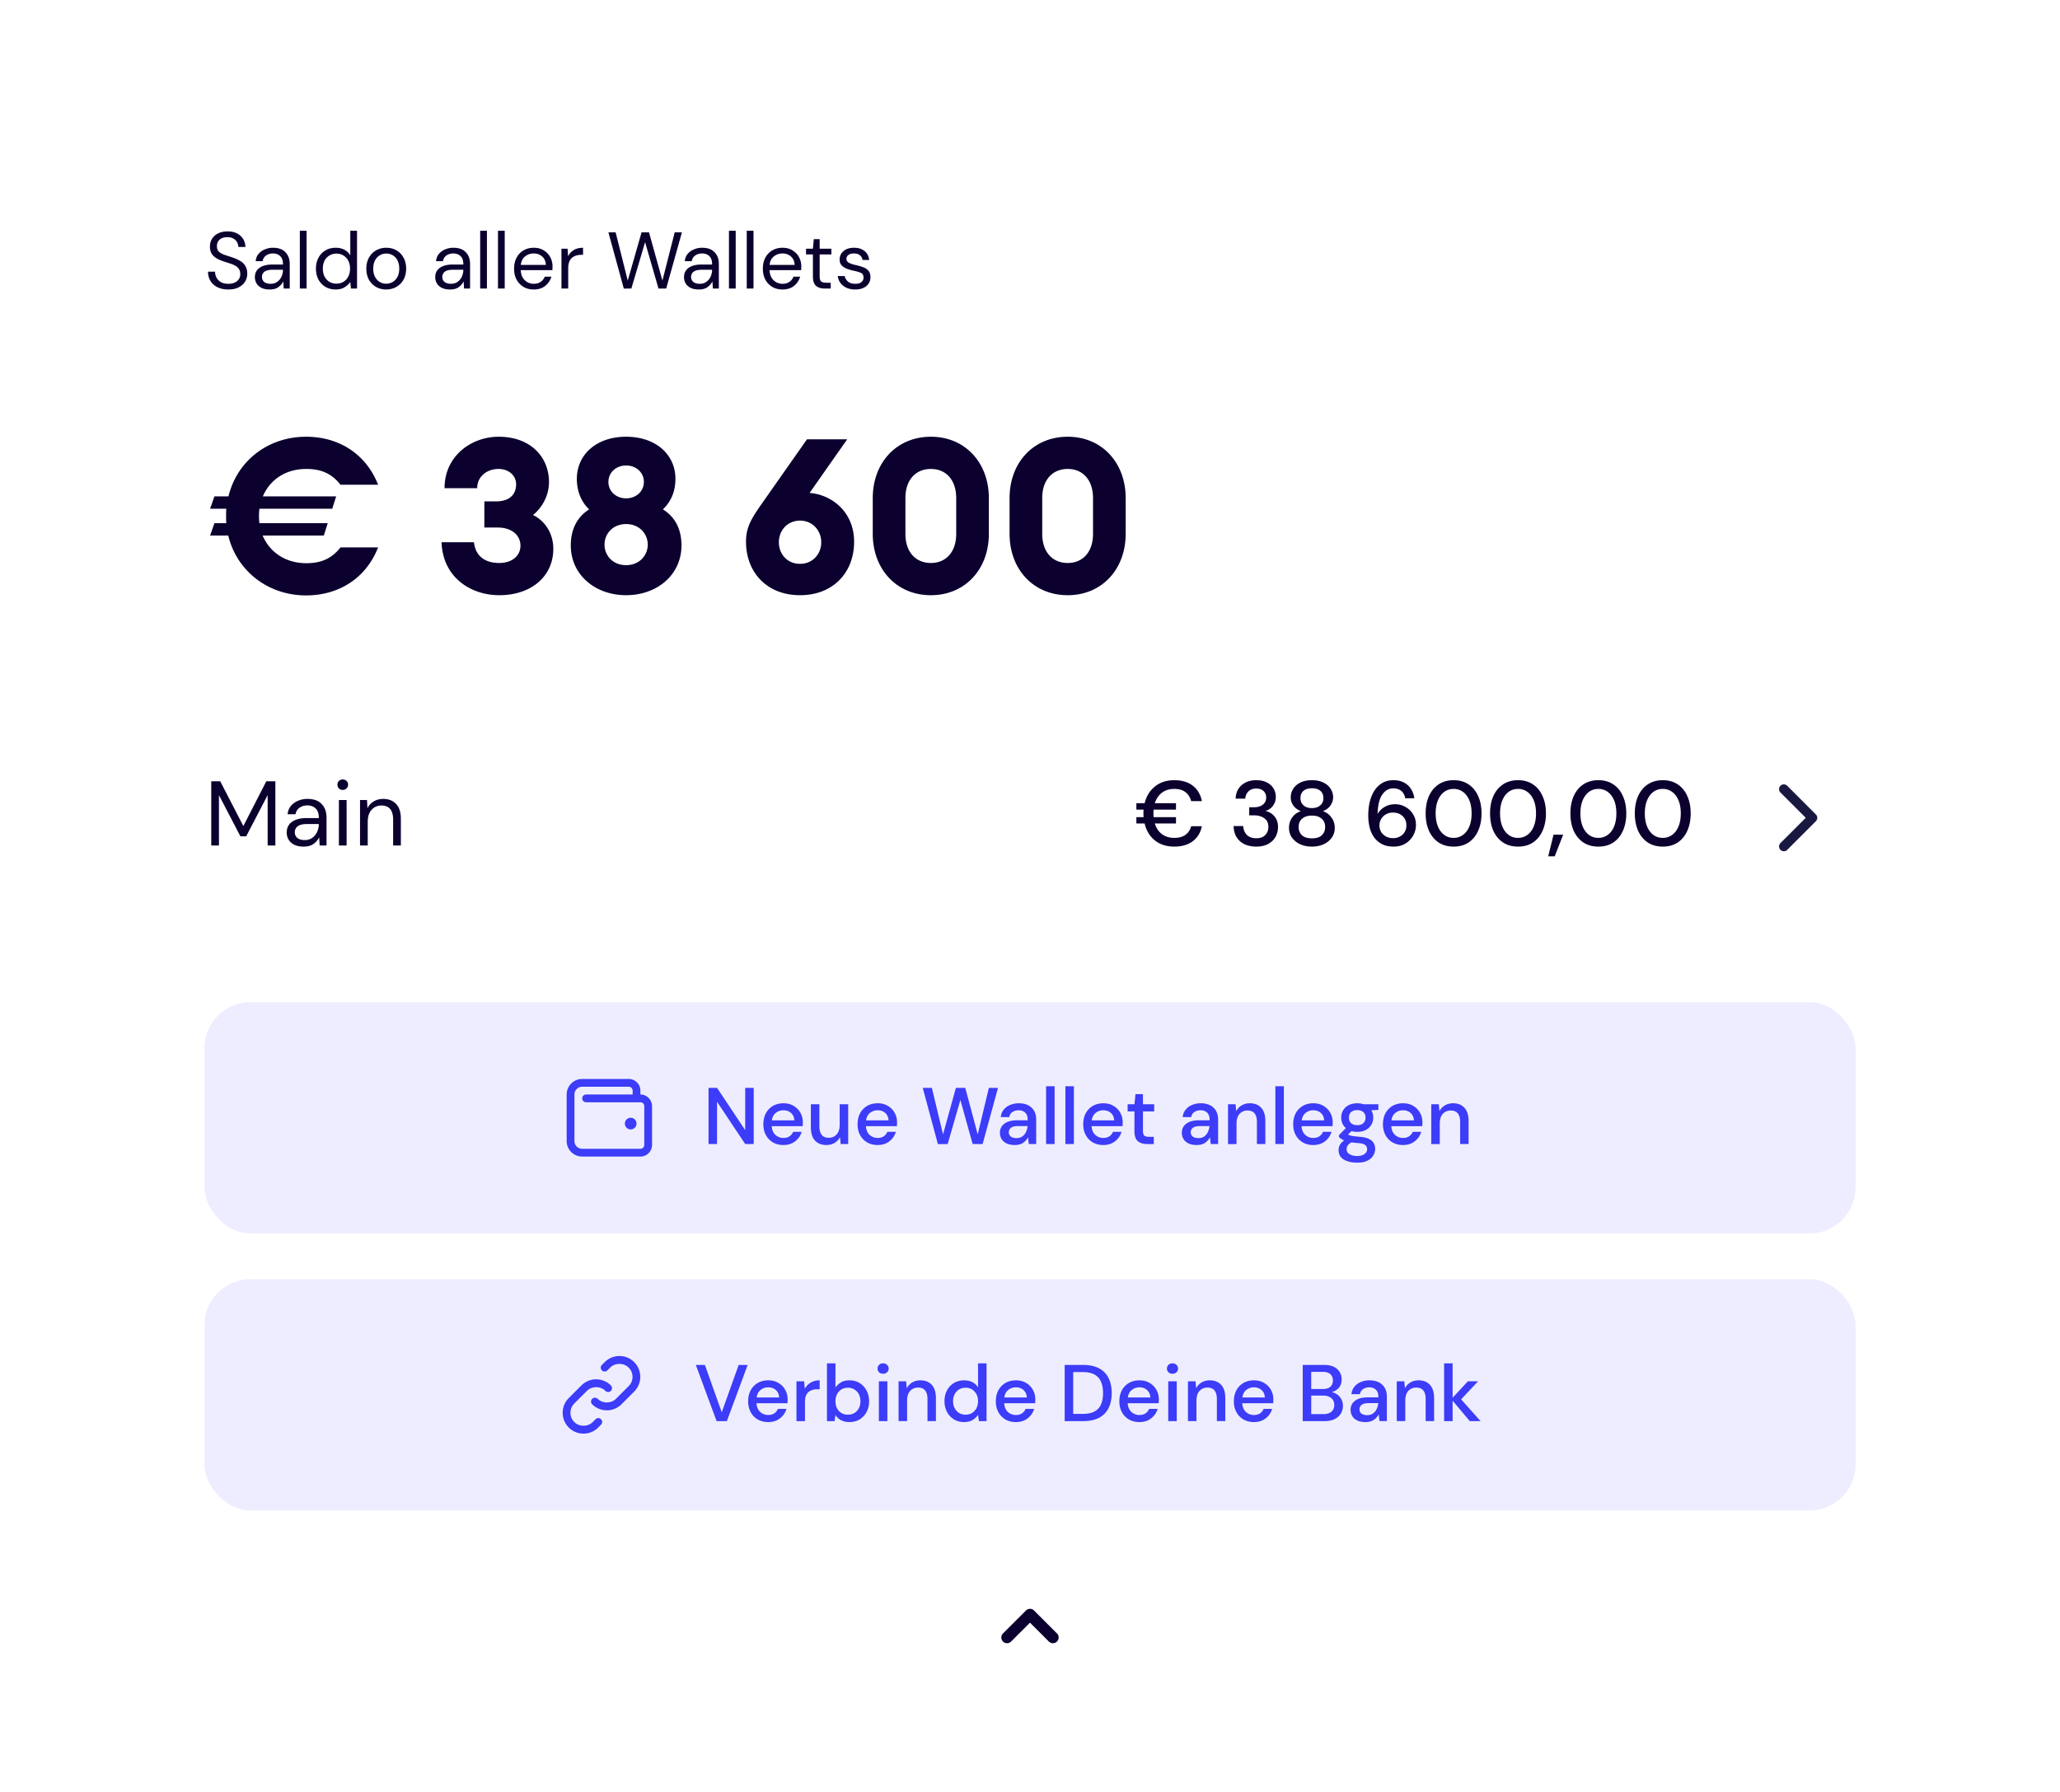 <svg xmlns="http://www.w3.org/2000/svg" width="392" height="341" fill="none"><g filter="url(#a)"><rect width="384" height="333" x="4" y="4" fill="url(#b)" rx="11.715"/><rect width="388" height="337" x="2" y="2" stroke="#fff" stroke-width="4" rx="13.715" style="mix-blend-mode:overlay"/></g><path fill="#0B002E" d="M43.446 55.093c-.784 0-1.466-.142-2.046-.427a3.195 3.195 0 0 1-1.344-1.191c-.316-.51-.474-1.1-.474-1.772h1.344c0 .417.097.804.29 1.16.194.347.474.627.84.84.377.204.84.306 1.39.306.723 0 1.283-.173 1.68-.52.397-.345.596-.778.596-1.297 0-.428-.092-.77-.275-1.024a2.01 2.01 0 0 0-.748-.641 5.842 5.842 0 0 0-1.07-.428c-.397-.122-.814-.26-1.252-.412-.825-.285-1.436-.636-1.833-1.054-.397-.428-.595-.983-.595-1.665-.01-.57.122-1.074.397-1.512a2.741 2.741 0 0 1 1.16-1.038c.51-.255 1.11-.382 1.803-.382.682 0 1.272.127 1.771.382.51.254.901.606 1.176 1.054.285.448.433.957.443 1.527h-1.344c0-.295-.076-.586-.229-.87a1.763 1.763 0 0 0-.702-.718c-.306-.184-.693-.275-1.161-.275-.58-.01-1.059.137-1.436.442-.366.306-.55.728-.55 1.268 0 .458.128.81.382 1.054.265.244.632.448 1.1.61.468.154 1.008.332 1.619.535a7.8 7.8 0 0 1 1.374.642c.408.244.723.56.947.947.234.387.352.88.352 1.481 0 .51-.133.993-.398 1.451-.264.448-.666.815-1.206 1.1-.53.285-1.197.427-2 .427Zm7.867 0c-.63 0-1.155-.107-1.573-.32-.417-.214-.728-.5-.931-.856a2.3 2.3 0 0 1-.306-1.16c0-.774.296-1.37.886-1.787.59-.418 1.395-.626 2.413-.626h2.047v-.092c0-.662-.173-1.16-.52-1.497-.346-.346-.809-.519-1.39-.519-.498 0-.93.127-1.297.382-.357.244-.58.606-.673 1.084h-1.313c.051-.55.234-1.013.55-1.39a3.11 3.11 0 0 1 1.206-.855 3.859 3.859 0 0 1 1.528-.305c1.059 0 1.853.285 2.382.855.54.56.81 1.308.81 2.245v4.658h-1.146l-.076-1.36c-.214.428-.53.795-.947 1.1-.407.296-.957.443-1.65.443Zm.2-1.084c.488 0 .905-.127 1.251-.382.357-.254.627-.585.81-.992.183-.408.275-.835.275-1.283v-.016h-1.94c-.753 0-1.288.133-1.603.397a1.2 1.2 0 0 0-.459.963c0 .397.143.717.428.962.295.234.708.351 1.237.351Zm5.543.901V43.914h1.283V54.91h-1.283Zm6.822.183c-.753 0-1.415-.173-1.985-.519a3.608 3.608 0 0 1-1.314-1.42c-.305-.6-.458-1.283-.458-2.047 0-.763.158-1.44.474-2.031.315-.6.753-1.07 1.313-1.405.56-.346 1.222-.52 1.986-.52.62 0 1.17.128 1.649.382.479.255.85.611 1.115 1.07v-4.69h1.283V54.91h-1.16l-.123-1.252c-.244.366-.596.697-1.054.992-.458.296-1.033.443-1.726.443Zm.138-1.115c.509 0 .957-.117 1.344-.35.397-.245.702-.581.916-1.009.224-.427.336-.926.336-1.496s-.112-1.07-.336-1.497a2.337 2.337 0 0 0-.916-.993c-.387-.244-.835-.367-1.344-.367-.5 0-.947.123-1.344.367a2.47 2.47 0 0 0-.917.993c-.213.427-.32.926-.32 1.497 0 .57.107 1.069.32 1.496.224.428.53.764.917 1.008.397.234.845.351 1.344.351Zm9.468 1.115c-.713 0-1.354-.163-1.925-.488A3.598 3.598 0 0 1 70.2 53.23c-.326-.6-.489-1.303-.489-2.107 0-.805.168-1.502.504-2.093a3.57 3.57 0 0 1 1.36-1.39 3.894 3.894 0 0 1 1.94-.488c.712 0 1.353.163 1.924.488.57.326 1.018.79 1.344 1.39.336.59.504 1.288.504 2.093 0 .804-.168 1.506-.504 2.107a3.567 3.567 0 0 1-1.375 1.375c-.57.326-1.212.488-1.924.488Zm0-1.1c.438 0 .845-.106 1.222-.32.376-.214.682-.535.916-.962.234-.428.351-.957.351-1.588 0-.632-.117-1.161-.351-1.589a2.295 2.295 0 0 0-.901-.962 2.406 2.406 0 0 0-1.207-.32c-.438 0-.845.106-1.221.32-.377.214-.683.534-.917.962-.234.428-.351.957-.351 1.589 0 .63.117 1.16.351 1.588.234.428.535.748.901.962.377.214.78.32 1.207.32Zm12.148 1.1c-.63 0-1.155-.107-1.573-.32-.417-.214-.728-.5-.931-.856a2.299 2.299 0 0 1-.306-1.16c0-.774.296-1.37.886-1.787.59-.418 1.395-.626 2.413-.626h2.047v-.092c0-.662-.173-1.16-.52-1.497-.346-.346-.809-.519-1.39-.519-.498 0-.931.127-1.298.382-.356.244-.58.606-.672 1.084h-1.313c.05-.55.234-1.013.55-1.39a3.11 3.11 0 0 1 1.206-.855 3.859 3.859 0 0 1 1.528-.305c1.058 0 1.853.285 2.382.855.54.56.81 1.308.81 2.245v4.658h-1.146l-.076-1.36c-.214.428-.53.795-.947 1.1-.407.296-.957.443-1.65.443Zm.199-1.084c.489 0 .906-.127 1.252-.382.357-.254.627-.585.81-.992.183-.408.275-.835.275-1.283v-.016h-1.94c-.753 0-1.288.133-1.604.397a1.2 1.2 0 0 0-.458.963c0 .397.143.717.428.962.295.234.708.351 1.237.351Zm5.544.901V43.914h1.283V54.91h-1.283Zm3.386 0V43.914h1.283V54.91H94.76Zm6.791.183c-.723 0-1.364-.163-1.924-.488a3.635 3.635 0 0 1-1.329-1.39c-.315-.59-.473-1.288-.473-2.093 0-.794.158-1.486.473-2.077.316-.6.754-1.064 1.314-1.39.57-.335 1.227-.503 1.97-.503.733 0 1.364.168 1.894.504.539.325.952.758 1.237 1.298a3.672 3.672 0 0 1 .412 2.077v.382h-6.033c.031.58.163 1.064.397 1.45.245.377.545.662.902.856.366.193.753.29 1.16.29.53 0 .973-.122 1.329-.367a2.1 2.1 0 0 0 .779-.992h1.268a3.447 3.447 0 0 1-1.176 1.756c-.571.458-1.304.687-2.2.687Zm0-6.857a2.57 2.57 0 0 0-1.634.565c-.468.367-.738.906-.81 1.619h4.766c-.031-.682-.265-1.217-.703-1.604-.438-.387-.977-.58-1.619-.58Zm5.29 6.674v-7.575h1.161l.106 1.45a2.75 2.75 0 0 1 1.07-1.19c.478-.296 1.069-.443 1.771-.443v1.344h-.351c-.448 0-.86.081-1.237.244a1.835 1.835 0 0 0-.901.794c-.224.377-.336.896-.336 1.558v3.818h-1.283Zm11.866.015-2.933-10.706h1.375l2.306 9.18 2.627-9.18h1.42l2.551 9.18 2.337-9.18h1.374l-2.993 10.691h-1.467l-2.55-8.827-2.612 8.827-1.435.015Zm14.264.168c-.631 0-1.156-.107-1.573-.32-.418-.214-.728-.5-.932-.856a2.305 2.305 0 0 1-.305-1.16c0-.774.295-1.37.886-1.787.59-.418 1.394-.626 2.413-.626h2.046v-.092c0-.662-.173-1.16-.519-1.497-.346-.346-.81-.519-1.39-.519-.499 0-.932.127-1.298.382-.356.244-.58.606-.672 1.084h-1.314c.051-.55.235-1.013.55-1.39a3.109 3.109 0 0 1 1.207-.855 3.854 3.854 0 0 1 1.527-.305c1.059 0 1.853.285 2.383.855.539.56.809 1.308.809 2.245v4.658h-1.145l-.077-1.36a3.038 3.038 0 0 1-.947 1.1c-.407.296-.957.443-1.649.443Zm.198-1.084c.489 0 .907-.127 1.253-.382.356-.254.626-.585.809-.992a3.08 3.08 0 0 0 .275-1.283v-.016h-1.939c-.754 0-1.288.133-1.604.397a1.199 1.199 0 0 0-.458.963c0 .397.142.717.427.962.296.234.708.351 1.237.351Zm5.545.901V43.914h1.283V54.91h-1.283Zm3.385 0V43.914h1.283V54.91H142.1Zm6.792.183c-.723 0-1.365-.163-1.925-.488a3.635 3.635 0 0 1-1.328-1.39c-.316-.59-.474-1.288-.474-2.093 0-.794.158-1.486.474-2.077a3.39 3.39 0 0 1 1.313-1.39c.57-.335 1.227-.503 1.97-.503.733 0 1.365.168 1.894.504.54.325.952.758 1.237 1.298a3.673 3.673 0 0 1 .413 2.077v.382h-6.033c.03.58.163 1.064.397 1.45.244.377.545.662.901.856.367.193.754.29 1.161.29.529 0 .972-.122 1.329-.367.356-.244.616-.575.778-.992h1.268a3.447 3.447 0 0 1-1.176 1.756c-.57.458-1.303.687-2.199.687Zm0-6.857c-.611 0-1.156.188-1.634.565-.469.367-.739.906-.81 1.619h4.765c-.03-.682-.264-1.217-.702-1.604-.438-.387-.978-.58-1.619-.58Zm8.029 6.674c-.692 0-1.237-.168-1.634-.504-.397-.336-.596-.942-.596-1.817v-4.17h-1.313v-1.084h1.313l.168-1.818h1.115v1.818h2.23v1.084h-2.23v4.17c0 .478.097.804.29.977.194.163.535.244 1.024.244h.794v1.1h-1.161Zm5.815.183c-.906 0-1.66-.229-2.261-.687-.6-.458-.952-1.08-1.053-1.863h1.313c.082.397.29.743.626 1.038.346.285.81.428 1.39.428.54 0 .937-.112 1.191-.336.255-.234.382-.509.382-.825 0-.458-.168-.763-.504-.916-.326-.153-.789-.29-1.39-.412a7.854 7.854 0 0 1-1.221-.352 2.825 2.825 0 0 1-1.024-.641c-.275-.285-.412-.657-.412-1.115 0-.662.244-1.201.733-1.619.499-.428 1.171-.641 2.016-.641.804 0 1.461.203 1.97.61.519.398.82.968.901 1.711h-1.267c-.051-.387-.219-.687-.504-.901-.275-.224-.647-.336-1.115-.336-.458 0-.815.097-1.069.29a.925.925 0 0 0-.367.764c0 .305.158.544.474.718.325.173.763.32 1.313.442.468.102.911.23 1.329.382.427.143.774.362 1.038.657.275.285.413.703.413 1.252.01.683-.25 1.248-.779 1.696-.52.438-1.227.656-2.123.656ZM39.98 101.918l.823-2.345h2.263c-.042-.453-.042-.905-.042-1.358 0-.453 0-.946.041-1.399H39.98l.823-2.345h2.674c1.604-6.706 7.488-11.355 14.77-11.355 6.212 0 11.396 3.25 13.7 9.133h-7.159c-1.728-2.221-3.826-3.003-6.5-3.003-3.99 0-6.953 2.098-8.27 5.225h13.947l-.74 2.345H49.36a15.03 15.03 0 0 0-.082 1.399c0 .453.041.905.082 1.358h13.001l-.74 2.345H49.976c1.317 3.127 4.32 5.266 8.31 5.266 2.675 0 4.773-.782 6.501-3.003h7.159c-2.304 5.883-7.488 9.133-13.7 9.133-7.282 0-13.207-4.69-14.811-11.396H39.98Zm55.025 11.355c-5.43 0-10.738-3.374-10.985-10.08h6.172c.287 2.674 2.139 3.95 4.813 3.95 2.386 0 3.99-1.317 4.032-3.209.041-2.099-1.687-3.539-4.32-3.539h-2.55v-4.978h2.22c2.593 0 3.786-1.316 3.827-3.168.041-1.769-1.44-3.003-3.332-3.003-2.469 0-4.115 1.687-4.073 3.662h-6.213c0-6.213 5.184-9.792 10.286-9.792 6.253 0 9.586 4.032 9.586 8.599 0 2.838-1.523 5.101-3.045 6.294 1.975.947 3.867 3.168 3.867 6.46 0 5.142-4.114 8.804-10.285 8.804Zm24.144 0c-5.925 0-10.532-3.909-10.532-9.463 0-3.168 1.275-5.472 3.497-6.87-1.523-1.44-2.345-3.456-2.345-5.801 0-4.608 3.702-8.023 9.38-8.023 5.677 0 9.38 3.415 9.38 8.023 0 2.345-.823 4.32-2.386 5.8 2.263 1.4 3.538 3.703 3.538 6.871 0 5.554-4.608 9.463-10.532 9.463Zm0-18.432c1.892 0 3.373-1.316 3.373-3.126 0-1.81-1.481-3.127-3.373-3.127-1.893 0-3.374 1.316-3.374 3.127 0 1.81 1.481 3.126 3.374 3.126Zm0 12.713c2.592 0 4.114-1.933 4.114-3.908 0-1.975-1.522-3.909-4.114-3.909-2.633 0-4.114 1.934-4.114 3.909 0 1.975 1.481 3.908 4.114 3.908Zm33.095 5.719c-6.377 0-10.286-4.402-10.286-10.203 0-2.921 1.152-4.567 3.456-7.858l8.146-11.602h7.652l-7.158 10.203c4.073.288 8.475 3.497 8.475 9.298 0 5.76-3.908 10.162-10.285 10.162Zm0-5.966c2.345 0 4.031-1.81 4.031-4.114 0-2.263-1.686-4.114-4.031-4.114-2.387 0-4.032 1.851-4.032 4.114 0 2.304 1.645 4.114 4.032 4.114Zm24.901 5.966c-6.541 0-11.067-4.937-11.067-11.684V94.8c0-6.747 4.526-11.684 11.067-11.684 6.501 0 11.026 4.937 11.026 11.684v6.789c0 6.747-4.525 11.684-11.026 11.684Zm0-6.13c2.839 0 4.814-2.057 4.814-5.554V94.8c0-3.497-1.975-5.554-4.814-5.554-2.88 0-4.854 2.057-4.854 5.554v6.789c0 3.497 1.974 5.554 4.854 5.554Zm26.035 6.13c-6.541 0-11.067-4.937-11.067-11.684V94.8c0-6.747 4.526-11.684 11.067-11.684 6.501 0 11.026 4.937 11.026 11.684v6.789c0 6.747-4.525 11.684-11.026 11.684Zm0-6.13c2.839 0 4.814-2.057 4.814-5.554V94.8c0-3.497-1.975-5.554-4.814-5.554-2.88 0-4.854 2.057-4.854 5.554v6.789c0 3.497 1.974 5.554 4.854 5.554Z"/><g clip-path="url(#c)"><path fill="#0B002E" d="M216.241 156.719v-1.204h1.379a7.107 7.107 0 0 1 0-1.432h-1.379v-1.221h1.571c.326-1.327.978-2.386 1.955-3.177.989-.803 2.223-1.204 3.701-1.204 1.431 0 2.6.349 3.508 1.047.908.698 1.484 1.675 1.728 2.932h-2.042c-.175-.71-.53-1.274-1.065-1.693-.524-.419-1.239-.628-2.147-.628-.919 0-1.699.238-2.339.715-.628.477-1.082 1.147-1.361 2.008h4.032v1.221h-4.259a7.479 7.479 0 0 0 0 1.432h4.259v1.204h-4.032c.267.873.721 1.548 1.361 2.025.64.477 1.42.715 2.339.715.908 0 1.623-.197 2.147-.593.535-.396.89-.937 1.065-1.623h2.042c-.244 1.21-.82 2.158-1.728 2.845-.908.686-2.077 1.03-3.508 1.03-1.49 0-2.729-.396-3.718-1.187-.978-.803-1.623-1.874-1.938-3.212h-1.571Zm22.817 4.399c-.792 0-1.513-.14-2.165-.419a3.583 3.583 0 0 1-1.536-1.309c-.384-.582-.587-1.309-.611-2.182h1.833c.023.651.244 1.204.663 1.658.431.442 1.036.663 1.816.663.744 0 1.315-.203 1.71-.611.396-.419.594-.936.594-1.553 0-.745-.268-1.298-.803-1.658-.524-.361-1.17-.541-1.938-.541h-.907v-1.536h.925c.686 0 1.239-.163 1.658-.489.43-.326.646-.786.646-1.379 0-.5-.169-.908-.506-1.222-.326-.314-.792-.471-1.397-.471-.628 0-1.123.186-1.483.558-.361.361-.559.815-.594 1.362h-1.833c.024-.71.198-1.327.524-1.85a3.422 3.422 0 0 1 1.379-1.222c.582-.291 1.251-.436 2.007-.436.815 0 1.495.145 2.042.436.559.279.978.663 1.257 1.152a2.96 2.96 0 0 1 .436 1.571c0 .651-.18 1.222-.541 1.71-.36.489-.843.815-1.448.978a3.046 3.046 0 0 1 1.728 1.03c.453.523.68 1.204.68 2.042 0 .675-.157 1.297-.471 1.867-.314.559-.78 1.007-1.396 1.344-.617.338-1.373.507-2.269.507Zm10.591 0c-.815 0-1.553-.146-2.217-.437a4.014 4.014 0 0 1-1.571-1.256c-.384-.536-.576-1.164-.576-1.886 0-.733.204-1.39.611-1.972a3.113 3.113 0 0 1 1.658-1.187c-.616-.244-1.093-.599-1.431-1.065-.337-.477-.506-1-.506-1.57 0-.594.157-1.135.471-1.624.314-.5.768-.896 1.362-1.187.605-.302 1.338-.453 2.199-.453.861 0 1.588.151 2.182.453.605.291 1.065.687 1.379 1.187.314.489.471 1.03.471 1.624 0 .558-.175 1.082-.524 1.57-.337.478-.814.832-1.431 1.065a3.11 3.11 0 0 1 1.641 1.205c.419.57.628 1.221.628 1.954 0 .722-.192 1.35-.576 1.886-.384.535-.907.954-1.571 1.256-.651.291-1.384.437-2.199.437Zm0-7.331c.675 0 1.204-.175 1.588-.524.396-.349.594-.797.594-1.344 0-.617-.192-1.088-.576-1.414-.384-.326-.919-.488-1.606-.488s-1.222.162-1.606.488c-.384.326-.576.797-.576 1.414 0 .547.192.995.576 1.344.384.349.919.524 1.606.524Zm0 5.76c.838 0 1.466-.198 1.885-.594.419-.407.628-.925.628-1.553 0-.698-.226-1.234-.68-1.606-.442-.384-1.053-.576-1.833-.576s-1.396.192-1.85.576c-.454.372-.681.908-.681 1.606 0 .628.21 1.146.628 1.553.431.396 1.065.594 1.903.594Zm15.536 1.571c-.896 0-1.653-.169-2.269-.507a4.278 4.278 0 0 1-1.501-1.344 5.677 5.677 0 0 1-.803-1.885 9.406 9.406 0 0 1-.245-2.147c0-1.349.187-2.53.559-3.543.384-1.012.931-1.798 1.641-2.356.709-.57 1.571-.855 2.583-.855.803 0 1.489.157 2.06.471.57.314 1.012.733 1.326 1.257.326.523.524 1.093.594 1.71h-1.728c-.105-.605-.355-1.07-.751-1.396-.396-.326-.902-.489-1.519-.489-.849 0-1.553.401-2.112 1.204-.546.792-.837 2.013-.872 3.666.279-.512.71-.949 1.291-1.309.594-.361 1.275-.541 2.043-.541.686 0 1.326.163 1.92.488a3.887 3.887 0 0 1 1.466 1.379c.384.582.576 1.274.576 2.077 0 .71-.175 1.379-.524 2.008a4.173 4.173 0 0 1-1.484 1.536c-.628.384-1.378.576-2.251.576Zm-.105-1.606c.489 0 .925-.105 1.309-.314.384-.21.687-.495.908-.856.221-.372.331-.791.331-1.256 0-.745-.244-1.339-.733-1.781-.477-.442-1.088-.663-1.832-.663-.489 0-.931.111-1.327.332a2.47 2.47 0 0 0-.908.89 2.26 2.26 0 0 0-.331 1.204c0 .477.11.902.331 1.274.233.361.542.646.926.856.395.209.837.314 1.326.314Zm11.535 1.606c-1.106 0-2.06-.262-2.863-.786-.791-.535-1.402-1.274-1.833-2.217-.419-.954-.628-2.059-.628-3.316 0-1.257.209-2.356.628-3.299.431-.954 1.042-1.693 1.833-2.217.803-.535 1.757-.802 2.863-.802 1.105 0 2.053.267 2.845.802.791.524 1.396 1.263 1.815 2.217.431.943.646 2.042.646 3.299 0 1.257-.215 2.362-.646 3.316-.419.943-1.024 1.682-1.815 2.217-.792.524-1.74.786-2.845.786Zm0-1.659c.663 0 1.251-.186 1.763-.558.523-.372.93-.908 1.221-1.606.291-.698.437-1.53.437-2.496s-.146-1.798-.437-2.496c-.291-.698-.698-1.233-1.221-1.606a2.923 2.923 0 0 0-1.763-.558c-.675 0-1.269.186-1.781.558-.512.373-.913.908-1.204 1.606-.291.698-.436 1.53-.436 2.496s.145 1.798.436 2.496c.291.698.692 1.234 1.204 1.606.512.372 1.106.558 1.781.558Zm12.255 1.659c-1.105 0-2.059-.262-2.862-.786-.791-.535-1.402-1.274-1.833-2.217-.419-.954-.628-2.059-.628-3.316 0-1.257.209-2.356.628-3.299.431-.954 1.042-1.693 1.833-2.217.803-.535 1.757-.802 2.862-.802 1.106 0 2.054.267 2.845.802.792.524 1.397 1.263 1.816 2.217.43.943.646 2.042.646 3.299 0 1.257-.216 2.362-.646 3.316-.419.943-1.024 1.682-1.816 2.217-.791.524-1.739.786-2.845.786Zm0-1.659a2.92 2.92 0 0 0 1.763-.558c.524-.372.931-.908 1.222-1.606.291-.698.436-1.53.436-2.496s-.145-1.798-.436-2.496c-.291-.698-.698-1.233-1.222-1.606a2.92 2.92 0 0 0-1.763-.558c-.675 0-1.268.186-1.78.558-.512.373-.913.908-1.204 1.606-.291.698-.437 1.53-.437 2.496s.146 1.798.437 2.496c.291.698.692 1.234 1.204 1.606.512.372 1.105.558 1.78.558Zm5.741 3.509 1.012-4.119h1.833l-1.606 4.119h-1.239Zm9.549-1.85c-1.105 0-2.06-.262-2.862-.786-.792-.535-1.403-1.274-1.833-2.217-.419-.954-.629-2.059-.629-3.316 0-1.257.21-2.356.629-3.299.43-.954 1.041-1.693 1.833-2.217.802-.535 1.757-.802 2.862-.802 1.106 0 2.054.267 2.845.802.791.524 1.397 1.263 1.815 2.217.431.943.646 2.042.646 3.299 0 1.257-.215 2.362-.646 3.316-.418.943-1.024 1.682-1.815 2.217-.791.524-1.739.786-2.845.786Zm0-1.659c.663 0 1.251-.186 1.763-.558.524-.372.931-.908 1.222-1.606.291-.698.436-1.53.436-2.496s-.145-1.798-.436-2.496c-.291-.698-.698-1.233-1.222-1.606a2.923 2.923 0 0 0-1.763-.558c-.675 0-1.268.186-1.78.558-.512.373-.914.908-1.205 1.606-.291.698-.436 1.53-.436 2.496s.145 1.798.436 2.496c.291.698.693 1.234 1.205 1.606.512.372 1.105.558 1.78.558Zm12.256 1.659c-1.106 0-2.06-.262-2.863-.786-.791-.535-1.402-1.274-1.832-2.217-.419-.954-.629-2.059-.629-3.316 0-1.257.21-2.356.629-3.299.43-.954 1.041-1.693 1.832-2.217.803-.535 1.757-.802 2.863-.802 1.105 0 2.054.267 2.845.802.791.524 1.396 1.263 1.815 2.217.431.943.646 2.042.646 3.299 0 1.257-.215 2.362-.646 3.316-.419.943-1.024 1.682-1.815 2.217-.791.524-1.74.786-2.845.786Zm0-1.659c.663 0 1.251-.186 1.763-.558.523-.372.931-.908 1.222-1.606.29-.698.436-1.53.436-2.496s-.146-1.798-.436-2.496c-.291-.698-.699-1.233-1.222-1.606a2.923 2.923 0 0 0-1.763-.558c-.675 0-1.269.186-1.781.558-.512.373-.913.908-1.204 1.606-.291.698-.436 1.53-.436 2.496s.145 1.798.436 2.496c.291.698.692 1.234 1.204 1.606.512.372 1.106.558 1.781.558Z"/><path fill="#181840" d="M338.807 161.735a.906.906 0 0 1 0-1.283l4.809-4.814-4.809-4.813a.906.906 0 1 1 1.282-1.283l5.454 5.459a.907.907 0 0 1 0 1.284l-5.454 5.459a.913.913 0 0 1-1.282-.009Z"/><path fill="#0B002E" d="M40.2 160.908V148.69h1.71l4.399 8.518 4.364-8.518H52.4v12.218h-1.467v-9.6l-4.084 7.855h-1.1l-4.084-7.837v9.582H40.2Zm17.571.21c-.721 0-1.32-.123-1.798-.367-.477-.244-.832-.57-1.065-.977a2.632 2.632 0 0 1-.349-1.327c0-.884.338-1.565 1.013-2.042.675-.477 1.594-.716 2.758-.716h2.338v-.104c0-.757-.197-1.327-.593-1.711-.396-.396-.925-.593-1.588-.593-.57 0-1.065.145-1.484.436-.407.279-.663.692-.768 1.239h-1.501c.058-.628.267-1.158.628-1.588a3.55 3.55 0 0 1 1.38-.978 4.424 4.424 0 0 1 1.745-.349c1.21 0 2.117.326 2.722.978.617.64.926 1.495.926 2.566v5.323h-1.31l-.087-1.553a3.479 3.479 0 0 1-1.082 1.256c-.465.338-1.094.507-1.885.507Zm.227-1.24c.558 0 1.035-.145 1.431-.436.407-.291.716-.669.925-1.135.21-.465.314-.954.314-1.466v-.017h-2.216c-.861 0-1.472.151-1.833.454a1.37 1.37 0 0 0-.524 1.099c0 .454.163.821.49 1.1.337.268.808.401 1.413.401Zm7.226-9.547c-.29 0-.535-.093-.733-.28a1.027 1.027 0 0 1-.279-.733c0-.279.093-.512.28-.698a1.03 1.03 0 0 1 .732-.279c.28 0 .518.093.716.279a.919.919 0 0 1 .297.698.994.994 0 0 1-.297.733c-.198.187-.436.28-.716.28Zm-.733 10.577v-8.657h1.466v8.657h-1.466Zm4.02 0v-8.657h1.326l.087 1.553a3.14 3.14 0 0 1 1.204-1.291c.524-.315 1.118-.472 1.78-.472 1.025 0 1.84.314 2.445.943.616.617.925 1.571.925 2.862v5.062H74.81v-4.905c0-1.803-.744-2.705-2.234-2.705-.745 0-1.367.273-1.867.82-.49.536-.733 1.304-.733 2.304v4.486H68.51Z"/></g><g clip-path="url(#d)"><rect width="314.182" height="44" x="38.91" y="190.727" fill="#66F" fill-opacity=".12" rx="8.727"/><g clip-path="url(#e)"><g clip-path="url(#f)"><path fill="#3C3CF9" d="M121.862 220.11h-11.075a2.953 2.953 0 0 1-2.954-2.954v-8.86a2.952 2.952 0 0 1 2.954-2.953h8.86c1.218 0 2.215.997 2.215 2.215v.738c1.218 0 2.215.997 2.215 2.215v7.384a2.222 2.222 0 0 1-2.215 2.215Zm-11.075-13.291c-.812 0-1.477.665-1.477 1.477v8.86c0 .812.665 1.477 1.477 1.477h11.075a.74.74 0 0 0 .738-.738v-7.384a.74.74 0 0 0-.738-.738h-10.337a.74.74 0 0 1-.738-.739.74.74 0 0 1 .738-.738h8.86v-.738a.74.74 0 0 0-.738-.739h-8.86Zm9.229 5.907c-.613 0-1.107.495-1.107 1.108 0 .613.494 1.107 1.107 1.107s1.108-.494 1.108-1.107-.495-1.108-1.108-1.108Z"/></g><path fill="#3C3CF9" d="M134.829 217.727v-10.691h1.619l5.36 8.048v-8.048h1.619v10.691h-1.619l-5.36-8.049v8.049h-1.619Zm14.25.183c-.743 0-1.405-.163-1.985-.489a3.6 3.6 0 0 1-1.344-1.39c-.326-.59-.489-1.278-.489-2.062 0-.794.158-1.491.474-2.092a3.559 3.559 0 0 1 1.344-1.405c.58-.336 1.252-.504 2.016-.504.743 0 1.389.168 1.939.504.55.326.978.764 1.283 1.313.306.55.458 1.156.458 1.818 0 .102-.005.214-.015.336 0 .112-.005.239-.015.382h-5.895c.05.733.29 1.293.717 1.68.438.376.942.565 1.512.565.459 0 .84-.102 1.146-.306.315-.213.55-.499.702-.855h1.619c-.203.713-.611 1.308-1.222 1.787-.6.479-1.349.718-2.245.718Zm0-6.613c-.539 0-1.018.163-1.435.488-.418.316-.672.795-.764 1.436h4.276c-.03-.59-.239-1.059-.626-1.405-.387-.346-.87-.519-1.451-.519Zm8.171 6.613c-.916 0-1.639-.285-2.169-.855-.519-.571-.779-1.421-.779-2.551v-4.353h1.619v4.185c0 1.466.601 2.199 1.802 2.199.601 0 1.095-.214 1.482-.641.387-.428.58-1.039.58-1.833v-3.91h1.619v7.576h-1.435l-.123-1.329c-.234.468-.58.84-1.038 1.115-.448.264-.967.397-1.558.397Zm9.757 0c-.743 0-1.405-.163-1.986-.489a3.6 3.6 0 0 1-1.344-1.39c-.325-.59-.488-1.278-.488-2.062 0-.794.158-1.491.473-2.092a3.572 3.572 0 0 1 1.344-1.405c.581-.336 1.253-.504 2.016-.504.743 0 1.39.168 1.94.504.55.326.977.764 1.283 1.313.305.55.458 1.156.458 1.818 0 .102-.005.214-.015.336 0 .112-.005.239-.016.382h-5.895c.051.733.29 1.293.718 1.68.438.376.942.565 1.512.565.458 0 .84-.102 1.145-.306.316-.213.55-.499.703-.855h1.619c-.204.713-.611 1.308-1.222 1.787-.601.479-1.349.718-2.245.718Zm0-6.613c-.54 0-1.018.163-1.436.488-.417.316-.672.795-.763 1.436h4.276c-.031-.59-.239-1.059-.626-1.405-.387-.346-.871-.519-1.451-.519Zm11.469 6.445-2.887-10.706h1.741l2.123 8.858 2.444-8.858h1.787l2.367 8.858 2.123-8.858h1.741l-2.932 10.691h-1.894l-2.337-8.385-2.413 8.385-1.863.015Zm14.624.168c-.642 0-1.171-.107-1.589-.321-.417-.214-.728-.494-.931-.84a2.295 2.295 0 0 1-.306-1.161c0-.733.285-1.313.856-1.741.57-.427 1.384-.641 2.443-.641h1.986v-.138c0-.59-.163-1.033-.489-1.328-.316-.296-.728-.443-1.237-.443-.448 0-.84.112-1.176.336-.326.214-.525.534-.596.962h-1.619c.051-.55.234-1.018.55-1.405a3.086 3.086 0 0 1 1.222-.901 4.103 4.103 0 0 1 1.634-.321c1.059 0 1.879.28 2.459.84.58.55.871 1.303.871 2.26v4.659h-1.406l-.137-1.299a2.87 2.87 0 0 1-.932 1.054c-.407.285-.941.428-1.603.428Zm.32-1.314c.438 0 .805-.101 1.1-.305.306-.214.54-.494.703-.84.173-.346.28-.728.32-1.146h-1.802c-.641 0-1.099.112-1.374.336a1.055 1.055 0 0 0-.397.84c0 .347.127.622.381.825.265.194.621.29 1.069.29Zm5.645 1.131V206.73h1.619v10.997h-1.619Zm3.669 0V206.73h1.619v10.997h-1.619Zm7.213.183c-.744 0-1.406-.163-1.986-.489a3.6 3.6 0 0 1-1.344-1.39c-.326-.59-.489-1.278-.489-2.062 0-.794.158-1.491.474-2.092a3.572 3.572 0 0 1 1.344-1.405c.58-.336 1.252-.504 2.016-.504.743 0 1.39.168 1.939.504.55.326.978.764 1.283 1.313.306.55.459 1.156.459 1.818 0 .102-.006.214-.016.336 0 .112-.005.239-.015.382h-5.895c.051.733.29 1.293.718 1.68a2.25 2.25 0 0 0 1.512.565c.458 0 .84-.102 1.145-.306.316-.213.55-.499.703-.855h1.618c-.203.713-.61 1.308-1.221 1.787-.601.479-1.349.718-2.245.718Zm0-6.613c-.54 0-1.019.163-1.436.488-.418.316-.672.795-.764 1.436h4.277c-.031-.59-.24-1.059-.627-1.405-.386-.346-.87-.519-1.45-.519Zm8.358 6.43c-.743 0-1.334-.179-1.772-.535-.437-.367-.656-1.013-.656-1.94v-3.741h-1.298v-1.36h1.298l.198-1.924h1.421v1.924h2.138v1.36h-2.138v3.741c0 .418.086.708.259.871.184.153.494.229.932.229h.87v1.375h-1.252Zm9.412.183c-.642 0-1.171-.107-1.588-.321-.418-.214-.728-.494-.932-.84a2.295 2.295 0 0 1-.306-1.161c0-.733.286-1.313.856-1.741.57-.427 1.384-.641 2.443-.641h1.986v-.138c0-.59-.163-1.033-.489-1.328-.316-.296-.728-.443-1.237-.443-.448 0-.84.112-1.176.336-.326.214-.524.534-.596.962h-1.619c.051-.55.235-1.018.55-1.405a3.086 3.086 0 0 1 1.222-.901 4.103 4.103 0 0 1 1.634-.321c1.059 0 1.879.28 2.459.84.581.55.871 1.303.871 2.26v4.659h-1.405l-.138-1.299a2.876 2.876 0 0 1-.931 1.054c-.408.285-.942.428-1.604.428Zm.321-1.314c.437 0 .804-.101 1.099-.305.306-.214.54-.494.703-.84.173-.346.28-.728.321-1.146h-1.803c-.641 0-1.099.112-1.374.336a1.055 1.055 0 0 0-.397.84c0 .347.127.622.382.825.264.194.621.29 1.069.29Zm5.644 1.131v-7.576h1.436l.122 1.329a2.605 2.605 0 0 1 1.023-1.1c.459-.275.983-.412 1.574-.412.916 0 1.634.285 2.153.855.529.57.794 1.421.794 2.551v4.353h-1.603v-4.185c0-1.466-.601-2.199-1.803-2.199-.6 0-1.099.213-1.496.641-.387.428-.581 1.039-.581 1.833v3.91h-1.619Zm9.009 0V206.73h1.619v10.997h-1.619Zm7.212.183c-.743 0-1.405-.163-1.985-.489a3.6 3.6 0 0 1-1.344-1.39c-.326-.59-.489-1.278-.489-2.062 0-.794.158-1.491.473-2.092a3.572 3.572 0 0 1 1.344-1.405c.581-.336 1.253-.504 2.016-.504.744 0 1.39.168 1.94.504.55.326.978.764 1.283 1.313.305.55.458 1.156.458 1.818 0 .102-.005.214-.015.336 0 .112-.005.239-.015.382h-5.896c.051.733.291 1.293.718 1.68.438.376.942.565 1.512.565.458 0 .84-.102 1.146-.306a1.93 1.93 0 0 0 .702-.855h1.619c-.204.713-.611 1.308-1.222 1.787-.6.479-1.349.718-2.245.718Zm0-6.613c-.539 0-1.018.163-1.435.488-.418.316-.672.795-.764 1.436h4.276c-.03-.59-.239-1.059-.626-1.405-.387-.346-.87-.519-1.451-.519Zm8.372 4.108a4.2 4.2 0 0 1-1.1-.137l-.656.641c.112.071.249.132.412.183.163.051.392.097.687.138.295.041.698.081 1.207.122 1.008.092 1.736.336 2.184.733.448.387.672.906.672 1.558 0 .448-.122.87-.367 1.268-.234.407-.606.733-1.115.977-.499.255-1.14.382-1.924.382-1.059 0-1.919-.204-2.581-.611-.652-.397-.978-1.003-.978-1.818 0-.315.082-.631.245-.946.173-.306.443-.596.809-.871a4.174 4.174 0 0 1-.565-.29 4.807 4.807 0 0 1-.412-.336v-.367l1.313-1.344c-.59-.509-.886-1.176-.886-2 0-.499.117-.952.352-1.36a2.609 2.609 0 0 1 1.053-.992c.459-.245 1.008-.367 1.65-.367.428 0 .825.061 1.191.183h2.826v1.069l-1.344.077a2.7 2.7 0 0 1 .366 1.39c0 .509-.122.967-.366 1.374a2.555 2.555 0 0 1-1.039.978c-.448.244-.993.366-1.634.366Zm0-1.268c.468 0 .845-.122 1.13-.366.295-.255.443-.611.443-1.069 0-.469-.148-.825-.443-1.069-.285-.245-.662-.367-1.13-.367-.479 0-.866.122-1.161.367-.285.244-.427.6-.427 1.069 0 .458.142.814.427 1.069.295.244.682.366 1.161.366Zm-2.031 4.552c0 .438.193.763.58.977.387.224.871.336 1.451.336.56 0 1.013-.122 1.359-.366.346-.235.519-.55.519-.947a1 1 0 0 0-.351-.764c-.234-.204-.677-.331-1.329-.382-.488-.03-.921-.076-1.298-.137-.356.193-.6.402-.733.626a1.29 1.29 0 0 0-.198.657Zm10.737-.779c-.744 0-1.405-.163-1.986-.489a3.6 3.6 0 0 1-1.344-1.39c-.326-.59-.489-1.278-.489-2.062 0-.794.158-1.491.474-2.092a3.572 3.572 0 0 1 1.344-1.405c.58-.336 1.252-.504 2.016-.504.743 0 1.39.168 1.94.504a3.46 3.46 0 0 1 1.282 1.313c.306.55.459 1.156.459 1.818 0 .102-.005.214-.016.336 0 .112-.005.239-.015.382h-5.895c.051.733.29 1.293.718 1.68a2.25 2.25 0 0 0 1.512.565c.458 0 .84-.102 1.145-.306.316-.213.55-.499.703-.855h1.619c-.204.713-.611 1.308-1.222 1.787-.601.479-1.349.718-2.245.718Zm0-6.613c-.54 0-1.019.163-1.436.488-.417.316-.672.795-.764 1.436h4.277c-.031-.59-.24-1.059-.626-1.405-.387-.346-.871-.519-1.451-.519Zm5.375 6.43v-7.576h1.436l.122 1.329a2.605 2.605 0 0 1 1.023-1.1c.459-.275.983-.412 1.574-.412.916 0 1.634.285 2.153.855.529.57.794 1.421.794 2.551v4.353h-1.603v-4.185c0-1.466-.601-2.199-1.803-2.199-.6 0-1.099.213-1.496.641-.387.428-.581 1.039-.581 1.833v3.91h-1.619Z"/></g><rect width="314.182" height="44" x="38.91" y="243.454" fill="#66F" fill-opacity=".12" rx="8.727"/><g fill="#3C3CF9" clip-path="url(#g)"><path d="M111.037 272.837a3.938 3.938 0 0 1-2.799-1.159 3.964 3.964 0 0 1-.007-5.611l2.407-2.407a3.968 3.968 0 0 1 5.604 0 .735.735 0 1 1-1.041 1.041c-.938-.938-2.577-.938-3.515 0l-2.407 2.407c-.472.48-.731 1.1-.731 1.764 0 .665.259 1.292.731 1.758.938.937 2.577.937 3.515 0l.532-.532a.735.735 0 1 1 1.041 1.041l-.532.532a3.914 3.914 0 0 1-2.798 1.166Zm7.228-5.589 2.407-2.407a3.965 3.965 0 0 0 .007-5.611 3.907 3.907 0 0 0-2.805-1.16 3.956 3.956 0 0 0-2.806 1.16l-.532.531a.735.735 0 1 0 1.041 1.041l.532-.531c.938-.938 2.577-.938 3.515 0 .48.472.738 1.1.738 1.764 0 .665-.258 1.292-.731 1.757l-2.407 2.407c-.938.938-2.577.938-3.515 0a.737.737 0 0 0-1.041 1.042 3.943 3.943 0 0 0 2.799 1.159 3.93 3.93 0 0 0 2.798-1.152ZM136.364 270.454l-3.955-10.691h1.726l3.207 9.011 3.222-9.011h1.711l-3.956 10.691h-1.955Zm9.822.183c-.743 0-1.405-.163-1.986-.488a3.606 3.606 0 0 1-1.344-1.39c-.325-.591-.488-1.278-.488-2.062 0-.794.157-1.492.473-2.092a3.572 3.572 0 0 1 1.344-1.405c.58-.336 1.252-.504 2.016-.504.743 0 1.39.168 1.94.504.55.325.977.763 1.283 1.313.305.55.458 1.156.458 1.817 0 .102-.005.214-.015.336 0 .112-.006.24-.016.382h-5.895c.051.733.29 1.293.718 1.68a2.25 2.25 0 0 0 1.512.565c.458 0 .84-.101 1.145-.305a1.93 1.93 0 0 0 .703-.855h1.619a3.429 3.429 0 0 1-1.222 1.787c-.601.478-1.349.717-2.245.717Zm0-6.613a2.27 2.27 0 0 0-1.436.489c-.417.316-.672.794-.763 1.436h4.276c-.031-.591-.239-1.059-.626-1.405-.387-.347-.871-.52-1.451-.52Zm5.376 6.43v-7.575h1.451l.137 1.435c.265-.498.631-.89 1.1-1.176.478-.295 1.053-.442 1.725-.442v1.695h-.442c-.448 0-.851.076-1.207.229-.346.142-.626.392-.84.748-.204.346-.305.83-.305 1.451v3.635h-1.619Zm10.063.183c-.591 0-1.115-.117-1.574-.351a2.71 2.71 0 0 1-1.069-.993l-.168 1.161h-1.451v-10.996h1.619v4.597a3.487 3.487 0 0 1 1.008-.947c.428-.275.978-.412 1.65-.412.733 0 1.379.173 1.939.519.56.346.998.819 1.314 1.42.326.601.489 1.283.489 2.047 0 .763-.163 1.446-.489 2.046a3.634 3.634 0 0 1-1.314 1.405c-.56.336-1.211.504-1.954.504Zm-.275-1.405c.692 0 1.262-.234 1.71-.702.448-.479.672-1.1.672-1.864 0-.498-.102-.941-.305-1.328a2.243 2.243 0 0 0-.84-.901 2.277 2.277 0 0 0-1.237-.336c-.693 0-1.263.239-1.711.717-.438.479-.657 1.095-.657 1.848 0 .764.219 1.385.657 1.864.448.468 1.018.702 1.711.702Zm6.699-7.789c-.305 0-.56-.091-.764-.275a.975.975 0 0 1-.29-.718c0-.285.097-.519.29-.702.204-.194.459-.29.764-.29s.555.096.748.29a.9.9 0 0 1 .306.702.948.948 0 0 1-.306.718c-.193.184-.443.275-.748.275Zm-.809 9.011v-7.575h1.618v7.575h-1.618Zm3.756 0v-7.575h1.435l.122 1.329a2.608 2.608 0 0 1 1.024-1.1c.458-.275.982-.412 1.573-.412.916 0 1.634.285 2.153.855.53.57.794 1.42.794 2.55v4.353h-1.603v-4.185c0-1.466-.601-2.199-1.802-2.199-.601 0-1.1.214-1.497.642-.387.427-.581 1.038-.581 1.832v3.91h-1.618Zm12.46.183c-.733 0-1.38-.173-1.94-.519a3.605 3.605 0 0 1-1.313-1.42c-.316-.601-.474-1.283-.474-2.047 0-.763.158-1.441.474-2.031a3.492 3.492 0 0 1 1.313-1.405c.57-.346 1.222-.519 1.955-.519.601 0 1.125.117 1.573.351.458.234.815.565 1.069.993v-4.582h1.619v10.996h-1.451l-.168-1.176c-.244.356-.58.672-1.008.947-.427.275-.977.412-1.649.412Zm.29-1.405c.692 0 1.257-.239 1.695-.718.448-.478.672-1.094.672-1.848 0-.763-.224-1.379-.672-1.848-.438-.478-1.003-.717-1.695-.717-.692 0-1.263.239-1.711.717-.448.469-.672 1.085-.672 1.848 0 .499.102.942.306 1.329.203.387.483.693.84.917.366.213.779.32 1.237.32Zm9.571 1.405c-.744 0-1.406-.163-1.986-.488a3.606 3.606 0 0 1-1.344-1.39c-.326-.591-.489-1.278-.489-2.062 0-.794.158-1.492.474-2.092a3.572 3.572 0 0 1 1.344-1.405c.58-.336 1.252-.504 2.016-.504.743 0 1.39.168 1.939.504.55.325.978.763 1.283 1.313.306.55.459 1.156.459 1.817 0 .102-.006.214-.016.336 0 .112-.005.24-.015.382h-5.895c.051.733.29 1.293.718 1.68.437.377.941.565 1.512.565.458 0 .84-.101 1.145-.305a1.93 1.93 0 0 0 .703-.855h1.618c-.203.712-.61 1.308-1.221 1.787-.601.478-1.349.717-2.245.717Zm0-6.613c-.54 0-1.019.163-1.436.489-.418.316-.672.794-.764 1.436h4.277c-.031-.591-.24-1.059-.627-1.405-.386-.347-.87-.52-1.45-.52Zm9.284 6.43v-10.691h3.467c1.253 0 2.281.219 3.085.657.815.438 1.416 1.059 1.803 1.863.397.794.595 1.741.595 2.841 0 1.089-.198 2.036-.595 2.841-.387.794-.988 1.41-1.803 1.848-.804.427-1.832.641-3.085.641h-3.467Zm1.619-1.374h1.787c.967 0 1.731-.158 2.291-.474.57-.316.978-.769 1.222-1.359.254-.591.382-1.298.382-2.123 0-.825-.128-1.538-.382-2.138a2.686 2.686 0 0 0-1.222-1.375c-.56-.326-1.324-.489-2.291-.489h-1.787v7.958Zm12.602 1.557c-.743 0-1.405-.163-1.985-.488a3.606 3.606 0 0 1-1.344-1.39c-.326-.591-.489-1.278-.489-2.062 0-.794.158-1.492.473-2.092a3.572 3.572 0 0 1 1.344-1.405c.581-.336 1.253-.504 2.016-.504.744 0 1.39.168 1.94.504.55.325.978.763 1.283 1.313.305.55.458 1.156.458 1.817 0 .102-.005.214-.015.336 0 .112-.005.24-.015.382h-5.896c.051.733.291 1.293.718 1.68a2.25 2.25 0 0 0 1.512.565c.458 0 .84-.101 1.146-.305.315-.214.549-.499.702-.855h1.619a3.429 3.429 0 0 1-1.222 1.787c-.6.478-1.349.717-2.245.717Zm0-6.613c-.539 0-1.018.163-1.435.489-.418.316-.672.794-.764 1.436h4.276c-.03-.591-.239-1.059-.626-1.405-.387-.347-.87-.52-1.451-.52Zm6.292-2.581c-.305 0-.56-.091-.763-.275a.971.971 0 0 1-.29-.718c0-.285.096-.519.29-.702.203-.194.458-.29.763-.29.306 0 .555.096.749.29a.903.903 0 0 1 .305.702.95.95 0 0 1-.305.718c-.194.184-.443.275-.749.275Zm-.809 9.011v-7.575h1.619v7.575h-1.619Zm3.756 0v-7.575h1.436l.122 1.329a2.6 2.6 0 0 1 1.023-1.1c.458-.275.983-.412 1.573-.412.916 0 1.634.285 2.154.855.529.57.794 1.42.794 2.55v4.353h-1.604v-4.185c0-1.466-.601-2.199-1.802-2.199-.601 0-1.1.214-1.497.642-.387.427-.58 1.038-.58 1.832v3.91h-1.619Zm12.552.183c-.744 0-1.405-.163-1.986-.488a3.606 3.606 0 0 1-1.344-1.39c-.326-.591-.488-1.278-.488-2.062 0-.794.157-1.492.473-2.092a3.572 3.572 0 0 1 1.344-1.405c.58-.336 1.252-.504 2.016-.504.743 0 1.39.168 1.94.504.549.325.977.763 1.283 1.313.305.55.458 1.156.458 1.817 0 .102-.005.214-.016.336 0 .112-.005.24-.015.382h-5.895c.051.733.29 1.293.718 1.68a2.25 2.25 0 0 0 1.512.565c.458 0 .84-.101 1.145-.305a1.93 1.93 0 0 0 .703-.855h1.619a3.429 3.429 0 0 1-1.222 1.787c-.601.478-1.349.717-2.245.717Zm0-6.613a2.27 2.27 0 0 0-1.436.489c-.417.316-.672.794-.764 1.436h4.277c-.031-.591-.239-1.059-.626-1.405-.387-.347-.871-.52-1.451-.52Zm9.285 6.43v-10.691h4.032c1.109 0 1.949.26 2.52.779.57.519.855 1.171.855 1.955 0 .682-.183 1.227-.55 1.634a2.779 2.779 0 0 1-1.329.81c.408.081.769.244 1.085.488a2.613 2.613 0 0 1 1.038 2.108c0 .55-.137 1.049-.412 1.497-.265.438-.657.784-1.176 1.038-.519.255-1.156.382-1.909.382h-4.154Zm1.618-6.109h2.215c.621 0 1.095-.143 1.42-.428.326-.295.489-.697.489-1.206 0-.499-.163-.896-.489-1.191-.315-.296-.799-.443-1.451-.443h-2.184v3.268Zm0 4.78h2.322c.652 0 1.156-.152 1.512-.458.366-.305.55-.733.55-1.283 0-.55-.189-.982-.565-1.298-.377-.326-.886-.489-1.528-.489h-2.291v3.528Zm10.312 1.512c-.641 0-1.17-.107-1.588-.32-.417-.214-.728-.494-.932-.84a2.31 2.31 0 0 1-.305-1.161c0-.733.285-1.314.855-1.741.57-.428 1.385-.642 2.444-.642h1.985v-.137c0-.591-.163-1.034-.488-1.329-.316-.295-.728-.443-1.237-.443-.448 0-.84.112-1.176.336-.326.214-.525.535-.596.962h-1.619c.051-.549.234-1.018.55-1.405a3.095 3.095 0 0 1 1.222-.901 4.1 4.1 0 0 1 1.634-.32c1.059 0 1.878.28 2.459.84.58.549.87 1.303.87 2.26v4.658h-1.405l-.137-1.298a2.887 2.887 0 0 1-.932 1.054c-.407.285-.942.427-1.604.427Zm.321-1.313c.438 0 .805-.102 1.1-.306.305-.213.539-.493.702-.84.173-.346.28-.728.321-1.145h-1.802c-.642 0-1.1.112-1.375.336a1.058 1.058 0 0 0-.397.84c0 .346.128.621.382.825.265.193.621.29 1.069.29Zm5.645 1.13v-7.575h1.436l.122 1.329a2.6 2.6 0 0 1 1.023-1.1c.458-.275.983-.412 1.573-.412.916 0 1.634.285 2.154.855.529.57.794 1.42.794 2.55v4.353h-1.604v-4.185c0-1.466-.601-2.199-1.802-2.199-.601 0-1.1.214-1.497.642-.387.427-.58 1.038-.58 1.832v3.91h-1.619Zm9.008 0v-10.996h1.619v6.552l2.902-3.131h1.94l-3.223 3.436 3.696 4.139h-2.046l-3.269-3.879v3.879h-1.619Z"/></g></g><path fill="#0B002E" d="M196.008 306.179c-.284 0-.557.109-.775.317l-4.37 4.369a1.086 1.086 0 0 0 0 1.54 1.088 1.088 0 0 0 1.54 0l3.595-3.593 3.594 3.593a1.088 1.088 0 0 0 1.54 0 1.086 1.086 0 0 0 0-1.54l-4.37-4.369a1.028 1.028 0 0 0-.754-.317Z"/><defs><clipPath id="c"><path fill="#fff" d="M25.816 133.818H366.18v43.636H25.816z"/></clipPath><clipPath id="d"><path fill="#fff" d="M38.91 190.727h314.182v96.727H38.91z"/></clipPath><clipPath id="e"><path fill="#fff" d="M94.004 203.727h203.993v18H94.004z"/></clipPath><clipPath id="f"><path fill="#fff" d="M107.095 203.866h17.72v17.72h-17.72z"/></clipPath><clipPath id="g"><path fill="#fff" d="M92.504 256.454h206.993v18H92.504z"/></clipPath><linearGradient id="b" x1="127" x2="240.807" y1="130" y2="-38.447" gradientUnits="userSpaceOnUse"><stop stop-color="#fff"/><stop offset="1" stop-color="#fff" stop-opacity=".9"/></linearGradient><filter id="a" width="440" height="389" x="-24" y="-24" color-interpolation-filters="sRGB" filterUnits="userSpaceOnUse"><feFlood flood-opacity="0" result="BackgroundImageFix"/><feGaussianBlur in="BackgroundImageFix" stdDeviation="12"/><feComposite in2="SourceAlpha" operator="in" result="effect1_backgroundBlur_118_255"/><feBlend in="SourceGraphic" in2="effect1_backgroundBlur_118_255" result="shape"/></filter></defs></svg>